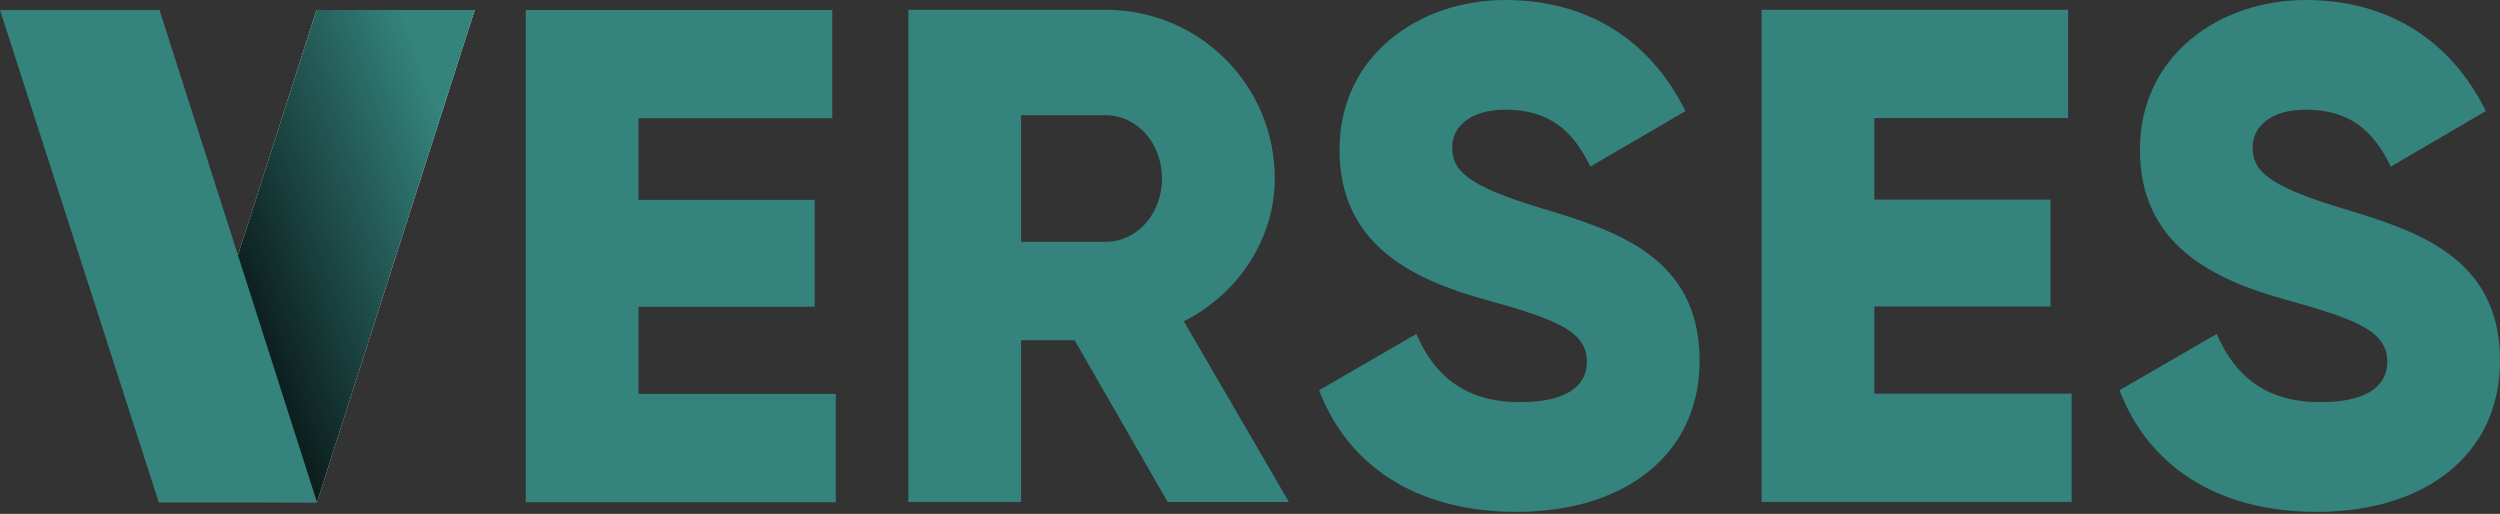<svg xmlns="http://www.w3.org/2000/svg" viewBox="0 0 180 37" fill="none"><rect x="0" y="0" width="180" height="37" fill="#333333" stroke="none"/><path fill="#EEEEF0" d="M22.79.721h11.39l-11.356 35.44H11.43L22.79.721Z"/><path fill="url(#a)" d="M22.79.721h11.39l-11.356 35.44H11.43L22.79.721Z"/><path fill="#34837D" d="M22.824 36.163H11.429L0 .723h11.485l11.339 35.44ZM60.175 28.366v7.795H37.853V.721h22.07v7.796h-13.95v5.872h12.683v7.694H45.972v6.276h14.203v.007ZM77.373 24.498h-3.855V36.14h-8.116V.704h14.206c6.747 0 12.177 5.419 12.177 12.151 0 4.353-2.637 8.301-6.544 10.277l7.56 13.012h-8.727l-6.701-11.646Zm-3.855-7.088h6.086c2.232 0 4.058-1.976 4.058-4.555 0-2.578-1.826-4.558-4.058-4.558h-6.086v9.113ZM94.976 28.094l7.001-4.05c1.268 2.938 3.45 4.91 7.459 4.91 3.855 0 4.819-1.519 4.819-2.885 0-2.178-2.029-3.038-7.358-4.505-5.276-1.468-10.451-4.001-10.451-10.782C96.446 3.948 102.229 0 108.368 0c5.835 0 10.399 2.784 12.986 7.997l-6.847 4c-1.219-2.529-2.892-4.1-6.139-4.1-2.536 0-3.807 1.264-3.807 2.683 0 1.62.863 2.732 6.394 4.404 5.378 1.62 11.416 3.492 11.416 10.988 0 6.833-5.479 10.883-13.19 10.883-7.459-.004-12.229-3.548-14.205-8.761ZM149.156 28.345v7.795h-22.321V.704h22.069V8.5h-13.95v5.872h12.683v7.695h-12.683v6.276h14.202v.003ZM152.604 28.094l7.002-4.05c1.267 2.938 3.449 4.91 7.459 4.91 3.854 0 4.818-1.519 4.818-2.885 0-2.178-2.029-3.038-7.357-4.505-5.277-1.468-10.451-4.001-10.451-10.782C154.075 3.948 159.857 0 165.996 0c5.835 0 10.399 2.784 12.987 7.997l-6.848 4c-1.218-2.529-2.891-4.1-6.139-4.1-2.536 0-3.806 1.264-3.806 2.683 0 1.62.863 2.732 6.394 4.404 5.377 1.62 11.415 3.492 11.415 10.988 0 6.833-5.479 10.883-13.189 10.883-7.459-.004-12.226-3.548-14.206-8.761Z"/><defs><linearGradient id="a" x1="7.055" x2="38.541" y1="24.163" y2="12.678" gradientUnits="userSpaceOnUse"><stop offset=".167"/><stop offset=".853" stop-color="#34837D"/></linearGradient></defs></svg>
